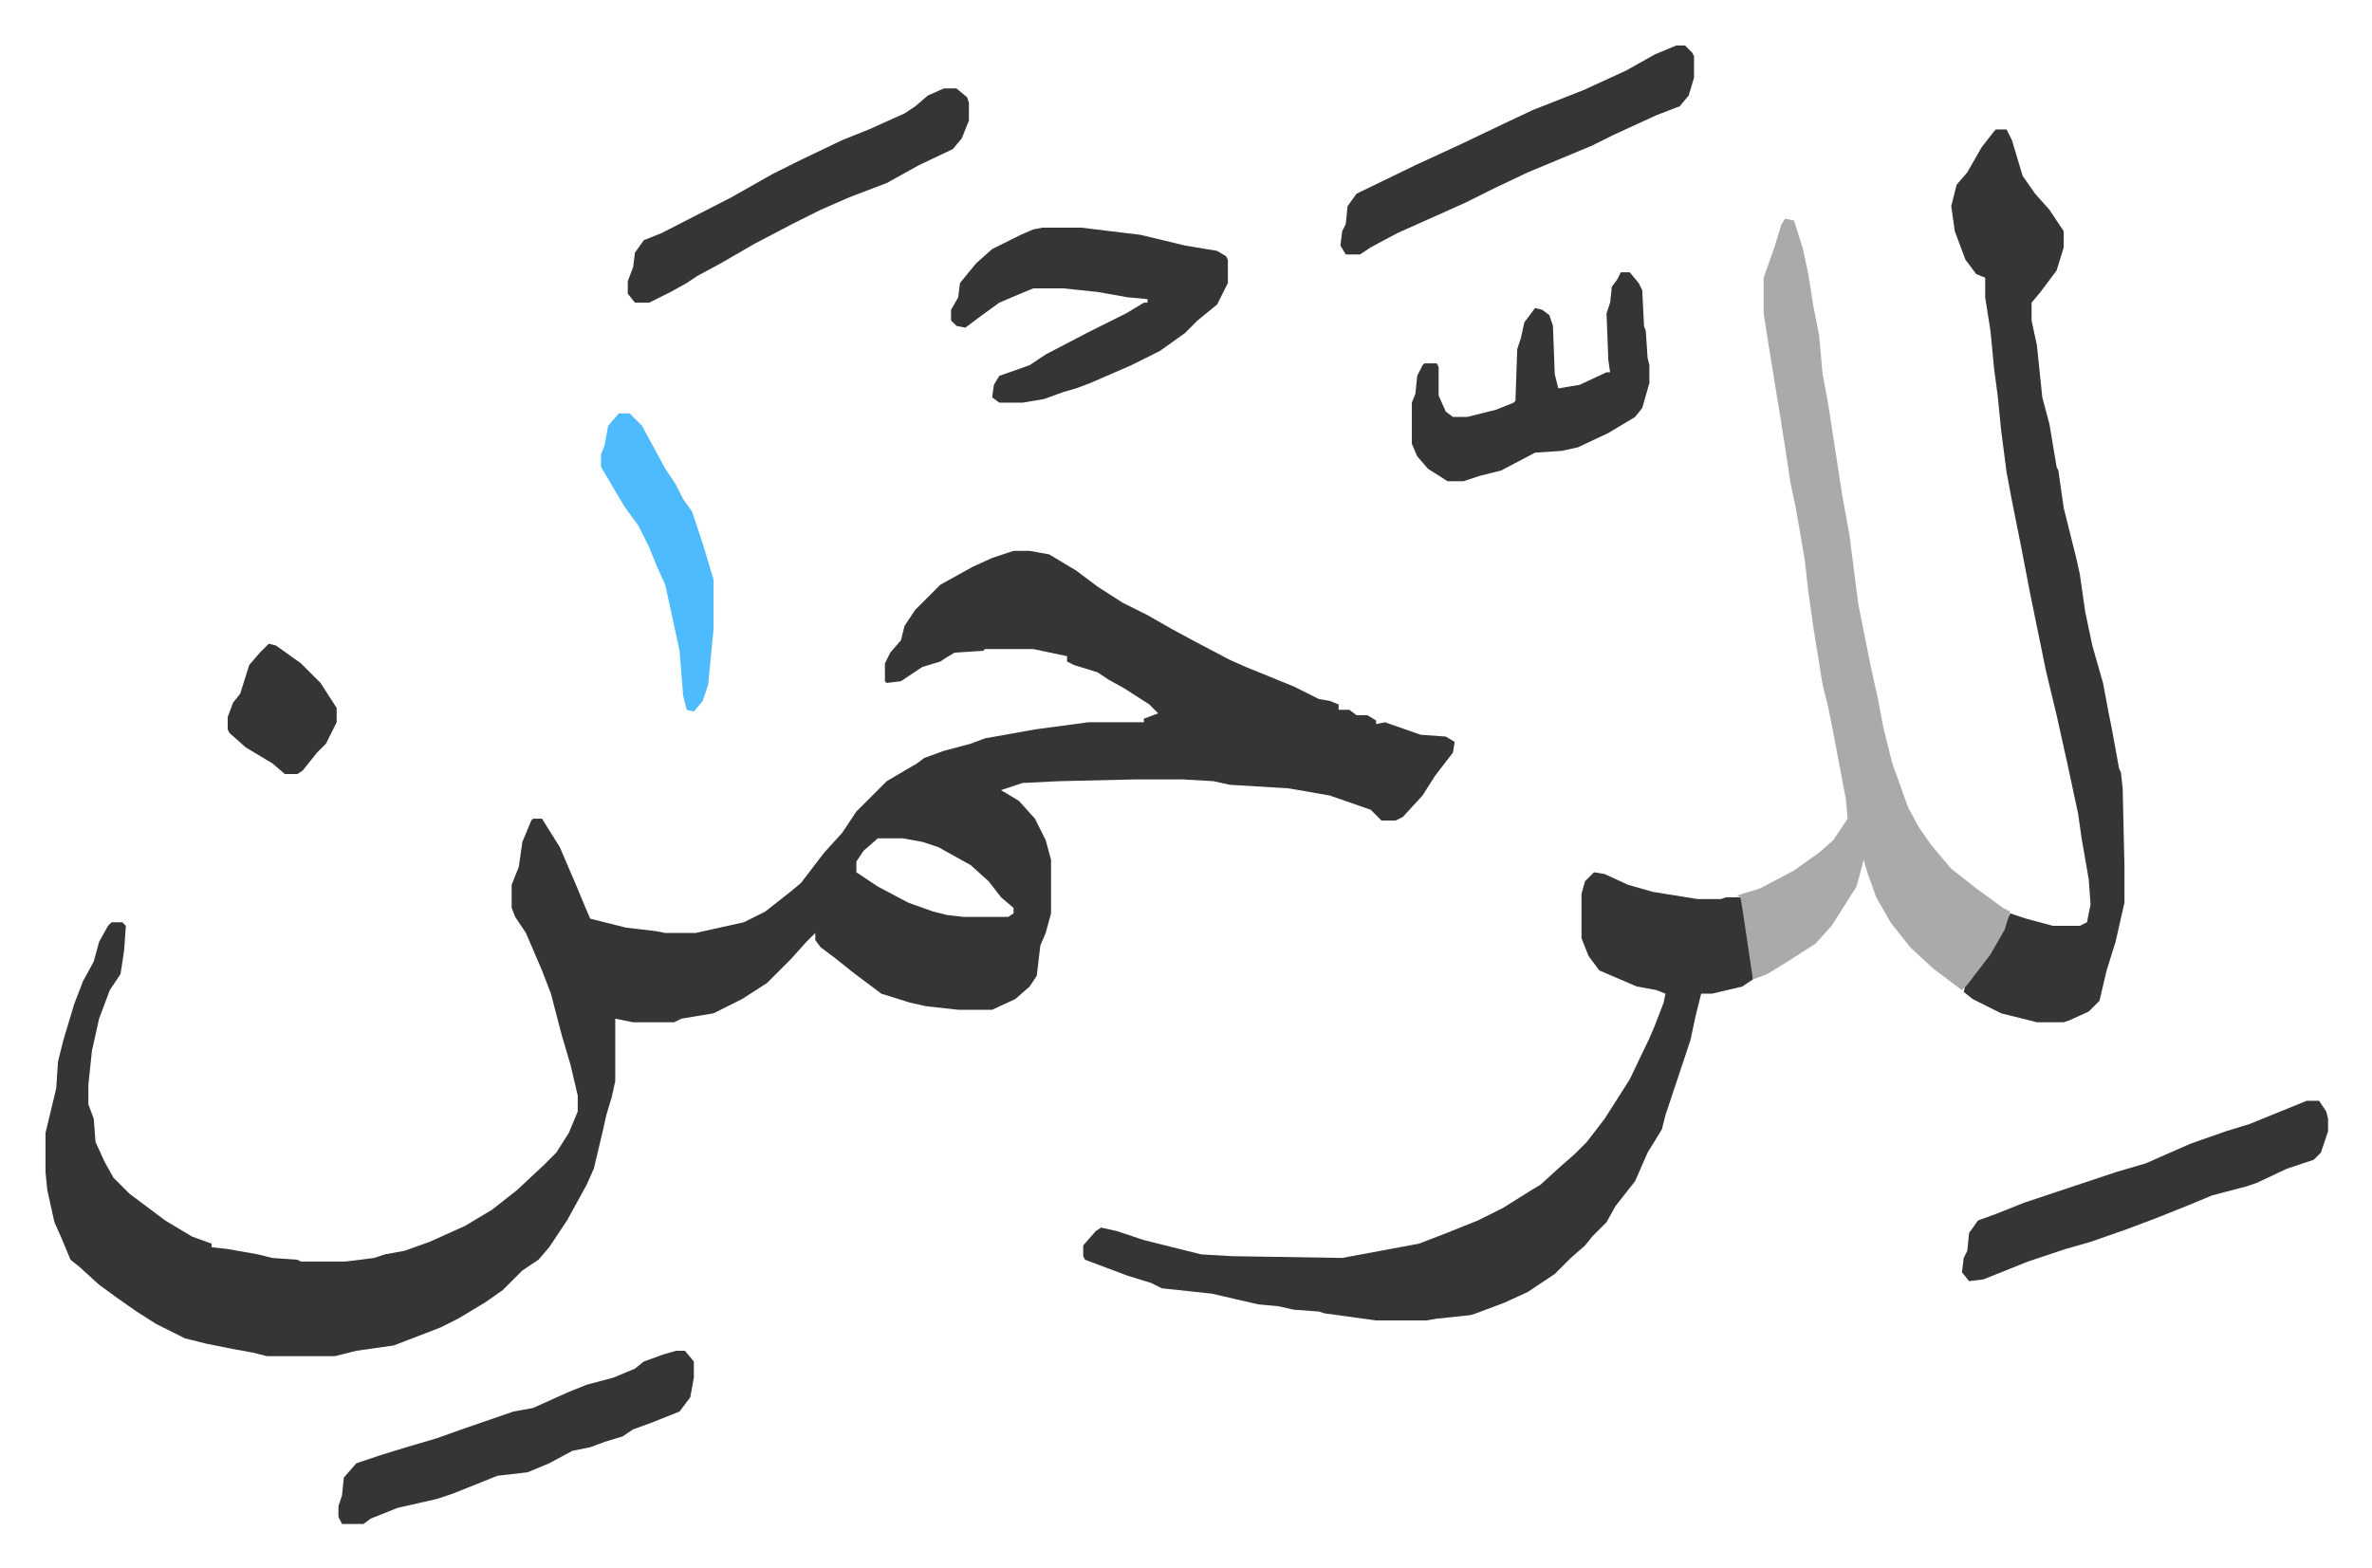 <svg xmlns="http://www.w3.org/2000/svg" viewBox="-25.5 376.5 1328.1 878.1">
    <path fill="#353535" id="rule_normal" d="M542 685h9l11 2 15 9 12 9 14 9 14 7 14 8 13 7 19 10 9 4 27 11 14 7 6 1 5 2v3h6l4 3h6l5 3v2l5-1 20 7 14 1 5 3-1 6-10 13-7 11-11 12-4 2h-8l-6-6-23-8-23-4-33-2-9-2-17-1h-27l-43 1-20 1-9 3-3 1 10 6 9 10 6 12 3 11v30l-3 11-3 7-2 17-4 6-8 7-13 6h-19l-18-2-9-2-16-5-16-12-10-8-8-6-3-4v-4l-5 5-9 10-13 13-14 9-16 8-18 3-4 2h-23l-10-2v35l-2 9-3 10-2 9-5 21-4 9-11 20-10 15-6 7-9 6-11 11-10 7-15 9-10 5-26 10-21 3-12 3h-38l-8-2-11-2-15-3-12-3-16-8-11-7-10-7-11-8-11-10-5-4-5-12-4-9-4-18-1-10v-22l6-25 1-15 3-12 6-20 5-13 6-11 3-11 5-9 2-2h6l2 2-1 14-2 13-6 9-6 16-4 18-2 19v11l3 8 1 13 5 11 5 9 9 9 20 15 15 9 11 4v2l9 1 17 3 8 2 14 1 2 1h25l16-2 6-2 11-2 14-5 20-9 15-9 14-11 15-14 7-7 7-11 5-12v-9l-4-17-5-17-6-23-5-13-9-21-6-9-2-5v-13l4-10 2-14 5-12 1-1h5l10 16 9 21 5 12 3 7 20 5 17 2 5 1h17l27-6 12-6 14-11 6-5 13-17 10-11 8-12 17-17 17-10 4-3 11-4 15-4 8-3 17-3 11-2 30-4h31v-2l8-3-5-5-14-9-9-5-6-4-13-4-4-2v-3l-19-4h-27l-1 1-16 1-5 3-3 2-10 3-12 8-8 1-1-1v-10l3-6 6-7 2-8 6-9 14-14 18-10 11-5 9-3zm-76 161-8 7-4 6v6l12 8 17 9 14 5 8 2 9 1h25l3-2v-3l-7-6-7-9-10-9-18-10-9-3-11-2zm401 19 6 1 13 6 14 4 25 4h13l3-1h8l2 6 5 33v7l-6 4-17 4h-6l-3 12-3 14-6 18-8 24-2 8-8 13-7 16-11 14-5 9-8 8-4 5-8 7-9 9-15 10-13 6-16 6-3 1-19 2-6 1h-28l-29-4-3-1-14-1-9-2-11-1-13-3-13-3-28-3-6-3-13-4-24-9-1-2v-6l7-8 3-2 9 2 15 5 20 5 12 3 17 1 62 1 43-8 13-5 20-8 14-7 16-10 5-3 11-10 8-7 7-7 10-13 7-11 7-11 11-23 3-7 5-13 1-5-5-2-11-2-21-9-6-8-4-10v-25l2-7zm225-416h6l3 6 6 20 7 10 8 9 8 12v9l-4 13-9 12-5 6v10l3 14 3 29 4 15 4 24 1 2 3 21 7 28 2 9 3 21 4 19 6 21 3 16 2 10 4 22 1 2 1 9 1 44v20l-5 22-5 16-4 17-6 6-11 5-3 1h-15l-20-5-16-8-5-4 1-4 13-17 8-14 4-9 9 3 15 4h15l4-2 2-10-1-14-4-23-2-14-6-28-6-27-6-25-9-44-5-26-5-25-3-16-3-23-2-20-2-15-2-21-3-19v-11l-5-2-6-8-6-16-2-14 3-12 6-7 8-14 7-9z"/>
    <path fill="#aaa" id="rule_hamzat_wasl" d="m974 499 5 1 5 16 3 14 3 19 3 15 2 22 3 16 8 52 4 22 5 39 7 35 4 18 3 16 5 20 9 25 6 11 7 10 11 13 14 11 15 11 4 2-3 10-8 14-13 17-3 3-16-12-13-12-11-14-8-14-5-14-2-7-4 15-7 11-7 11-9 10-14 9-13 8-8 3-6-40-1-6-2-1 13-4 19-10 14-10 8-7 8-12-1-11-7-37-3-15-3-12-5-31-3-21-2-18-5-29-3-14-3-20-3-19-2-12-5-31-2-13v-20l6-17 4-13z"/>
    <path fill="#353535" id="rule_normal" d="M558 504h22l33 4 25 6 18 3 5 3 1 2v13l-6 12-11 9-7 7-14 10-16 8-23 10-8 3-7 2-11 4-12 2h-13l-4-3 1-7 3-5 17-6 9-6 23-12 22-11 10-6h2v-2l-11-1-17-3-19-2h-17l-12 5-7 3-11 8-8 6-5-1-3-3v-6l4-7 1-8 9-11 9-8 16-8 7-3zm708 489h7l4 6 1 4v7l-4 12-4 4-15 5-17 8-6 2-19 5-12 5-20 8-16 6-20 7-14 4-21 7-25 10-8 1-4-5 1-8 2-4 1-10 5-7 11-4 15-6 18-6 33-11 17-5 25-11 20-7 13-4zm-913 140h5l5 6v9l-2 11-6 8-15 6-11 4-6 4-10 3-8 3-10 2-13 7-12 5-17 2-15 6-10 4-9 3-22 5-15 6-4 3h-12l-2-4v-6l2-6 1-10 7-8 15-5 13-4 17-5 14-5 29-10 11-2 20-9 10-4 15-4 12-5 5-4 11-4zm529-604h5l5 6 2 4 1 20 1 3 1 15 1 4v10l-4 14-4 5-15 9-17 8-9 2-15 1-19 10-12 3-9 3h-9l-11-7-6-7-3-7v-23l2-5 1-10 3-6 1-1h7l1 2v16l4 9 4 3h8l16-4 10-4 1-1 1-29 2-6 2-9 6-8 4 1 4 3 2 6 1 27 2 8 12-2 15-7h2l-1-7-1-26 2-6 1-9 3-4zm31-127h5l4 4 1 2v12l-3 10-5 6-13 5-24 11-12 6-36 15-19 9-16 8-38 17-15 8-6 4h-8l-3-5 1-8 2-4 1-10 5-7 33-16 26-12 23-11 17-8 28-11 24-11 16-9zm-410 24h7l6 5 1 3v10l-4 10-5 6-19 9-18 10-21 8-16 7-16 8-21 11-19 11-13 7-6 4-9 5-12 6h-8l-4-5v-7l3-8 1-8 5-7 10-4 39-20 23-13 16-8 23-11 15-6 20-9 6-4 7-6z"/>
    <path fill="#4ebbff" id="rule_madd_normal_2_vowels" d="M321 608h6l7 7 13 24 6 9 4 8 5 7 6 18 6 20v28l-3 31-3 9-5 6-4-1-2-8-2-25-8-37-5-11-4-10-6-12-8-11-10-17-3-5v-7l2-5 2-11z"/>
    <path fill="#353535" id="rule_normal" d="m125 737 4 1 14 10 11 11 9 14v8l-6 12-5 5-8 10-3 2h-7l-7-6-15-9-9-8-1-2v-7l3-8 4-5 5-16 6-7z"/>
</svg>
